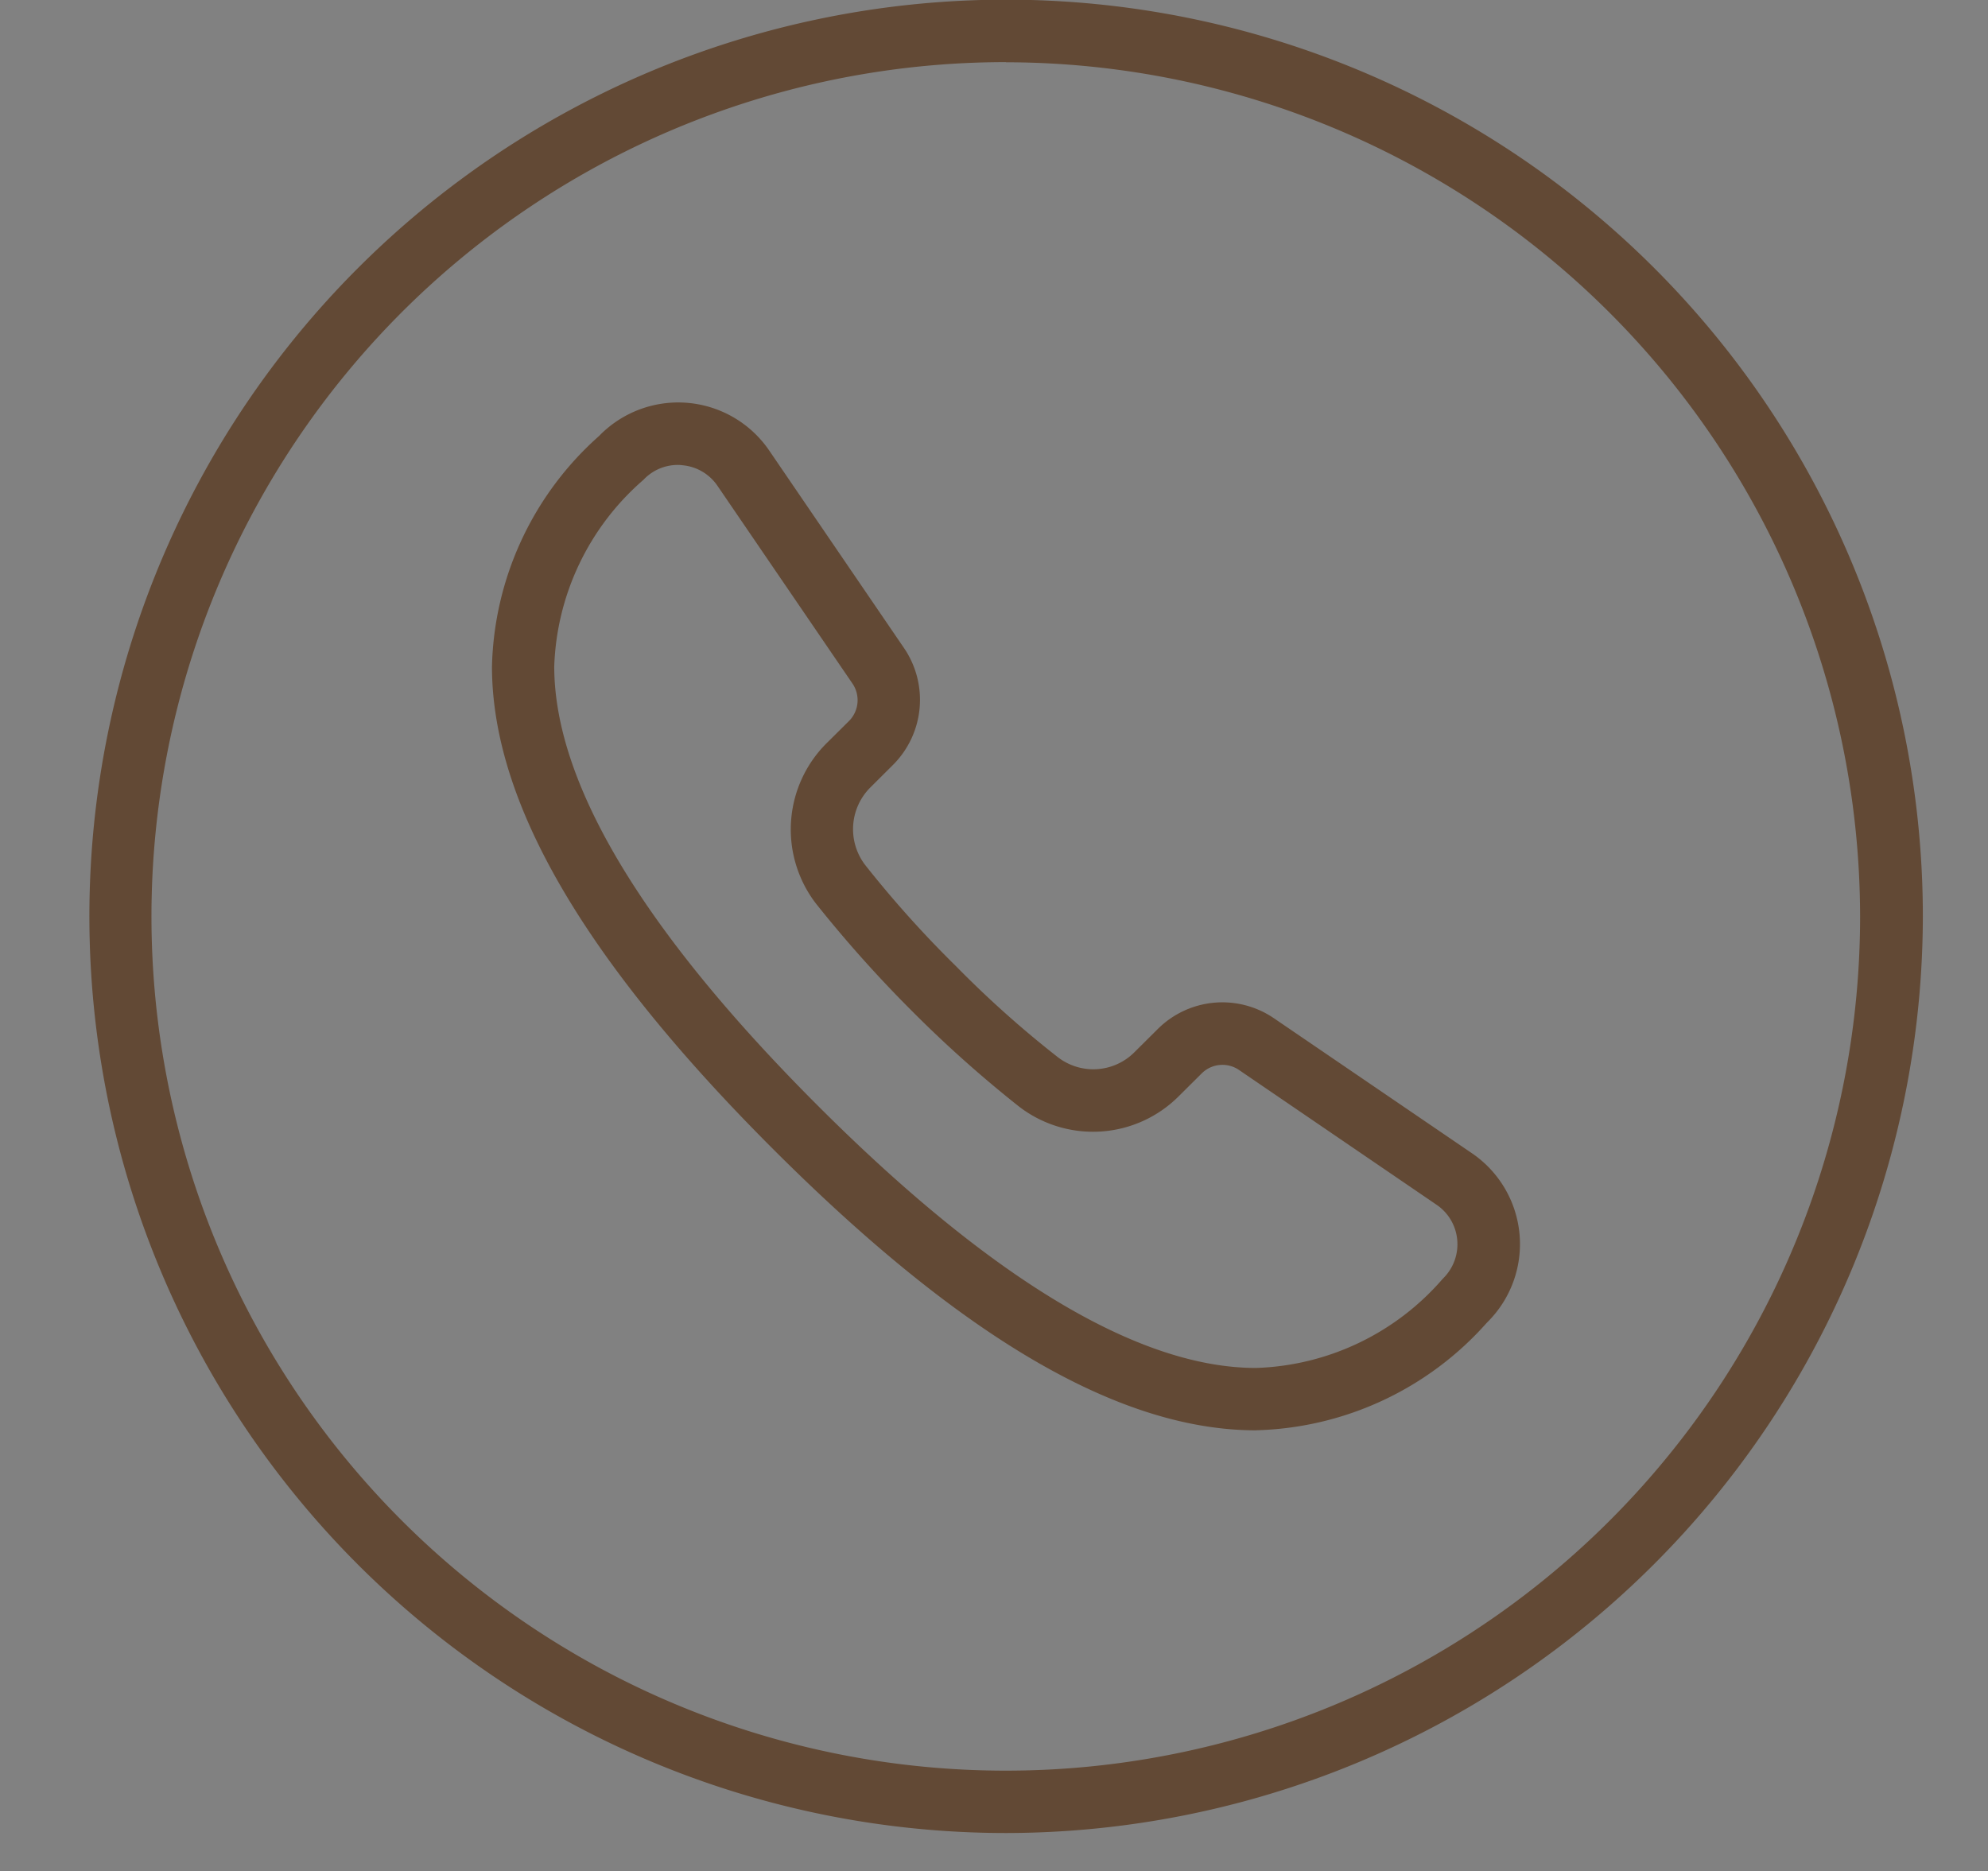 <svg id="icn_tel.svg" xmlns="http://www.w3.org/2000/svg" width="41.5" height="39.062" viewBox="0 0 41.5 39.062">
  <rect x="0" y="0" width="41.5" height="39.062" fill="#808080" stroke="none"/>
  <defs>
    <style>
      .cls-1 {
        fill: #fff;
        fill-opacity: 0.01;
      }

      .cls-1, .cls-2 {
        fill-rule: evenodd;
      }

      .cls-2 {
        fill: #624935;
      }
    </style>
  </defs>
  <path id="長方形_2597_のコピー_3" data-name="長方形 2597 のコピー 3" class="cls-1" d="M1391,236h41.49v39.048H1391V236Z" transform="translate(-1391 -236)"/>
  <path id="icn" class="cls-2" d="M1412,274.267a19.137,19.137,0,1,1,19.14-19.136A19.161,19.161,0,0,1,1412,274.267Zm0-36.97a17.834,17.834,0,1,0,17.83,17.834A17.852,17.852,0,0,0,1412,237.3Zm5.22,28.563c-2.84,0-6.13-1.922-10.08-5.87s-5.87-7.248-5.87-10.078a6.642,6.642,0,0,1,2.24-4.814l0.02-.021a2.3,2.3,0,0,1,3.53.332l2.82,4.132a1.92,1.92,0,0,1-.23,2.419l-0.49.488a1.231,1.231,0,0,0-.1,1.609,22.812,22.812,0,0,0,1.9,2.117,21.841,21.841,0,0,0,2.12,1.894,1.212,1.212,0,0,0,1.6-.1l0.49-.487a1.91,1.91,0,0,1,2.42-.226l4.13,2.816a2.294,2.294,0,0,1,.33,3.531l-0.02.021a6.664,6.664,0,0,1-4.81,2.236h0Zm-12.07-20.154a0.986,0.986,0,0,0-.7.292l-0.02.021a5.391,5.391,0,0,0-1.86,3.893c0,2.435,1.85,5.516,5.49,9.158s6.72,5.488,9.16,5.488h0a5.376,5.376,0,0,0,3.89-1.853l0.02-.021a1,1,0,0,0,.29-0.8,0.992,0.992,0,0,0-.43-0.732l-4.13-2.818a0.613,0.613,0,0,0-.77.071l-0.49.487a2.53,2.53,0,0,1-3.33.207,25.442,25.442,0,0,1-2.24-2,26.559,26.559,0,0,1-2-2.24,2.541,2.541,0,0,1,.21-3.328l0.49-.486a0.616,0.616,0,0,0,.07-0.768l-2.82-4.131a0.991,0.991,0,0,0-.73-0.433C1405.22,245.709,1405.19,245.706,1405.15,245.706Z" transform="translate(-1391 -236)"/>
</svg>
